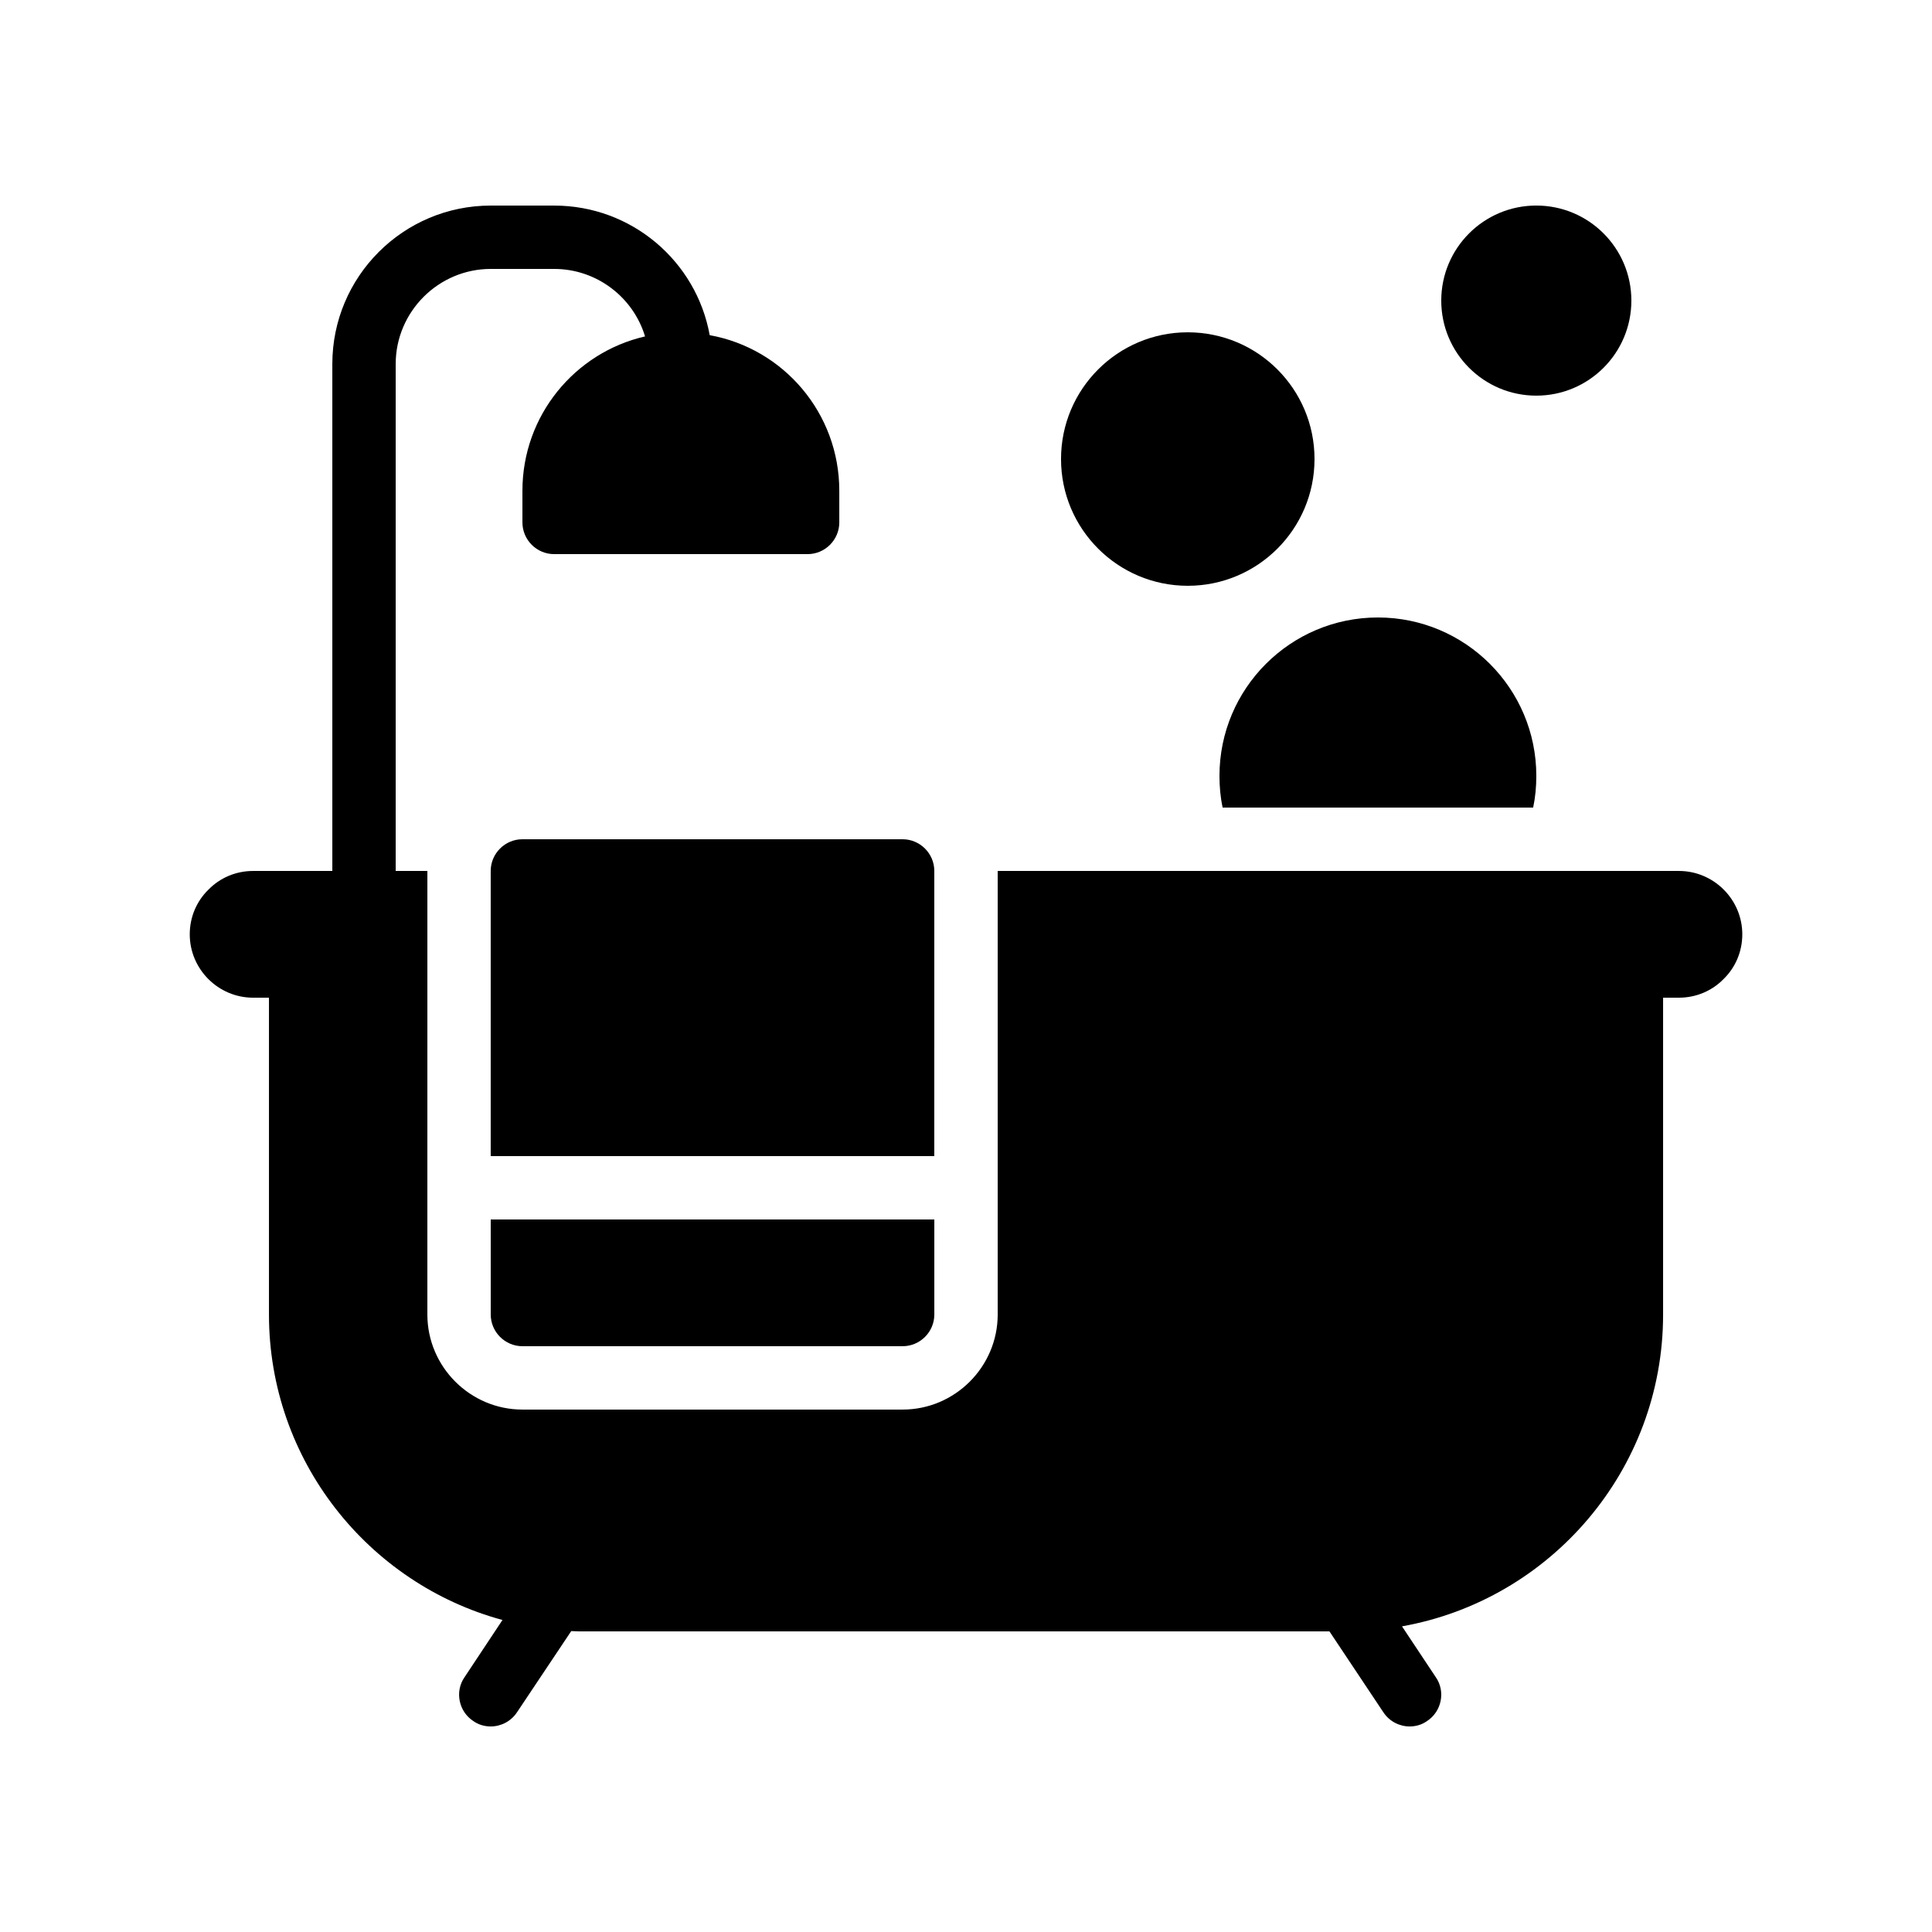 <?xml version="1.0" encoding="UTF-8"?>
<!-- Uploaded to: SVG Repo, www.svgrepo.com, Generator: SVG Repo Mixer Tools -->
<svg fill="#000000" width="800px" height="800px" version="1.1" viewBox="144 144 512 512" xmlns="http://www.w3.org/2000/svg">
 <g>
  <path d="m588.93 374.81h-180.53v117.55c0 13.855-11.336 25.191-25.191 25.191h-100.76c-13.855 0-25.191-11.336-25.191-25.191l0.004-117.55h-8.398v-134.35c0-13.855 11.336-25.191 25.191-25.191h16.793c11.336 0 20.992 7.559 24.098 17.887-18.641 4.285-32.496 20.992-32.496 40.895v8.398c0 4.617 3.777 8.398 8.398 8.398h67.176c4.617 0 8.398-3.777 8.398-8.398v-8.398c0-20.57-14.777-37.703-34.344-41.227-3.527-19.566-20.66-34.344-41.23-34.344h-16.793c-23.176 0-41.984 18.809-41.984 41.984v134.35h-20.992c-4.617 0-8.816 1.848-11.84 4.953-3.106 3.023-4.953 7.223-4.953 11.84 0 9.238 7.559 16.793 16.793 16.793h4.199v83.969c0 38.625 26.281 71.289 61.883 80.945l-10.078 15.199c-2.602 3.777-1.512 9.07 2.352 11.586 1.43 1.008 3.023 1.43 4.621 1.43 2.688 0 5.375-1.344 6.969-3.777l14.359-21.496c1.258 0.082 2.519 0.082 3.863 0.082h197.07l14.273 21.41c1.594 2.438 4.281 3.781 6.969 3.781 1.594 0 3.191-0.418 4.617-1.426 3.863-2.519 4.953-7.809 2.352-11.586l-8.984-13.52c39.297-6.973 69.191-41.398 69.191-82.629v-83.969h4.199c4.617 0 8.816-1.848 11.84-4.953 3.106-3.023 4.953-7.223 4.953-11.84 0-9.238-7.559-16.793-16.797-16.793z"/>
  <path d="m391.6 374.81c0-4.617-3.777-8.398-8.398-8.398h-100.76c-4.617 0-8.398 3.777-8.398 8.398v75.57h117.55z"/>
  <path d="m274.05 492.36c0 4.617 3.777 8.398 8.398 8.398h100.76c4.617 0 8.398-3.777 8.398-8.398v-25.191h-117.56z"/>
  <path d="m492.36 265.65c0 18.551-15.039 33.59-33.586 33.59-18.551 0-33.59-15.039-33.59-33.59 0-18.551 15.039-33.586 33.59-33.586 18.547 0 33.586 15.035 33.586 33.586"/>
  <path d="m576.33 223.66c0 13.914-11.277 25.191-25.191 25.191-13.91 0-25.191-11.277-25.191-25.191 0-13.91 11.281-25.188 25.191-25.188 13.914 0 25.191 11.277 25.191 25.188"/>
  <path d="m550.3 358.02c0.586-2.769 0.84-5.543 0.84-8.398 0-23.176-18.809-41.984-41.984-41.984s-41.984 18.809-41.984 41.984c0 2.856 0.25 5.625 0.84 8.398z"/>
 </g>
</svg>
